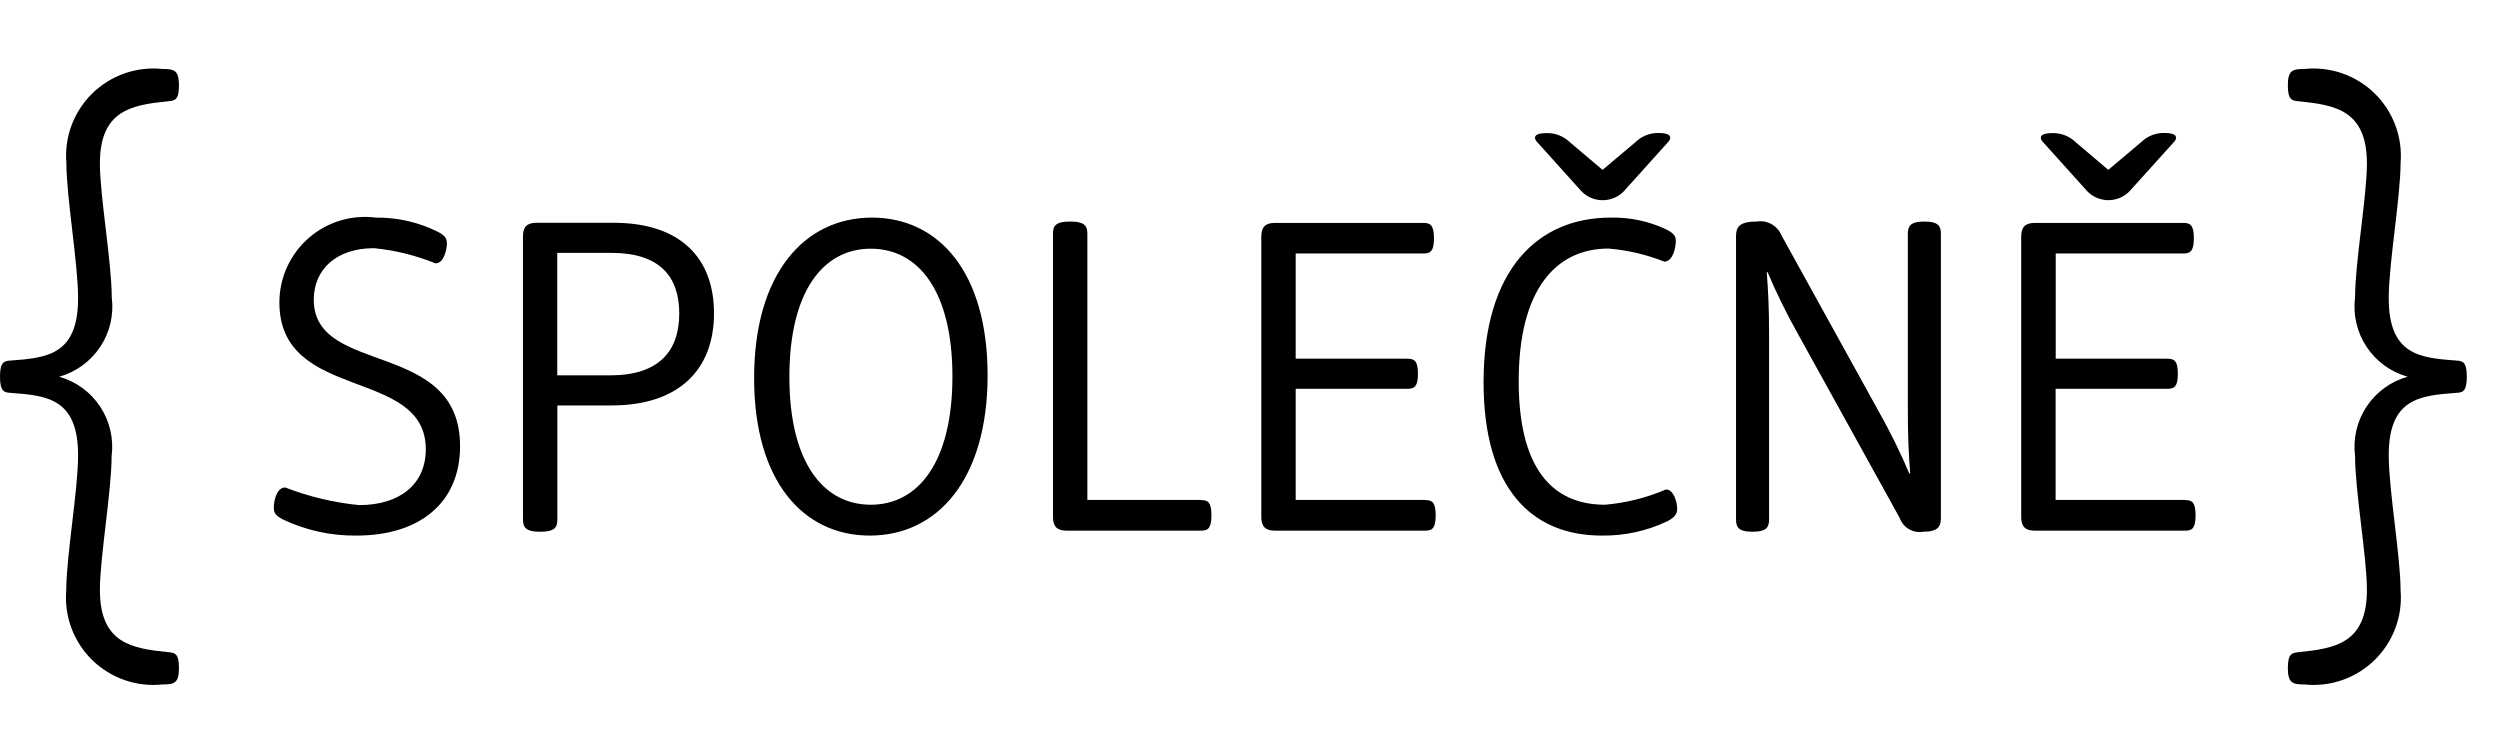<?xml version="1.0"?>
<svg xmlns="http://www.w3.org/2000/svg" width="73" height="22" viewBox="0 0 73 22" fill="none">
<path d="M4.902 2.958C5.1 2.94 5.226 2.929 5.226 2.497C5.226 2.054 5.089 2.014 4.747 2.014C4.374 1.975 3.997 2.018 3.642 2.141C3.288 2.264 2.965 2.464 2.697 2.726C2.429 2.988 2.222 3.306 2.09 3.657C1.959 4.009 1.907 4.385 1.938 4.758C1.938 5.749 2.28 7.687 2.28 8.709C2.28 10.37 1.365 10.449 0.313 10.528C0.13 10.539 0 10.557 0 11C0 11.443 0.13 11.461 0.313 11.472C1.365 11.551 2.28 11.63 2.28 13.291C2.28 14.313 1.934 16.251 1.934 17.241C1.903 17.615 1.956 17.991 2.087 18.343C2.218 18.694 2.425 19.012 2.694 19.274C2.962 19.536 3.285 19.736 3.639 19.859C3.993 19.982 4.37 20.025 4.743 19.986C5.089 19.986 5.226 19.95 5.226 19.503C5.226 19.071 5.1 19.06 4.902 19.042C3.832 18.934 2.917 18.776 2.917 17.224C2.917 16.28 3.259 14.331 3.259 13.319C3.325 12.813 3.207 12.301 2.926 11.875C2.645 11.449 2.22 11.138 1.729 11C2.221 10.862 2.646 10.552 2.928 10.126C3.21 9.7 3.329 9.187 3.263 8.681C3.263 7.669 2.917 5.72 2.917 4.777C2.917 3.224 3.832 3.066 4.902 2.958ZM71.718 10.528C70.666 10.449 69.751 10.37 69.751 8.709C69.751 7.687 70.097 5.749 70.097 4.758C70.128 4.385 70.076 4.009 69.944 3.657C69.813 3.306 69.606 2.988 69.338 2.726C69.069 2.464 68.747 2.264 68.392 2.141C68.038 2.018 67.661 1.975 67.288 2.014C66.942 2.014 66.805 2.05 66.805 2.497C66.805 2.929 66.935 2.94 67.129 2.958C68.199 3.066 69.114 3.224 69.114 4.777C69.114 5.72 68.768 7.669 68.768 8.681C68.703 9.187 68.822 9.7 69.103 10.126C69.385 10.552 69.811 10.862 70.302 11C69.811 11.138 69.385 11.448 69.103 11.874C68.822 12.3 68.703 12.813 68.768 13.319C68.768 14.331 69.114 16.28 69.114 17.224C69.114 18.776 68.199 18.934 67.129 19.042C66.935 19.064 66.805 19.071 66.805 19.503C66.805 19.946 66.942 19.986 67.288 19.986C67.661 20.025 68.038 19.982 68.392 19.859C68.747 19.736 69.069 19.536 69.338 19.274C69.606 19.012 69.813 18.694 69.944 18.343C70.076 17.991 70.128 17.615 70.097 17.241C70.097 16.251 69.751 14.313 69.751 13.291C69.751 11.63 70.666 11.551 71.718 11.472C71.905 11.461 72.031 11.443 72.031 11C72.031 10.557 71.905 10.539 71.718 10.528ZM9.162 8.753C9.162 7.874 9.811 7.247 10.924 7.247C11.54 7.308 12.143 7.458 12.717 7.69C12.969 7.69 13.049 7.272 13.049 7.103C13.049 6.945 12.973 6.865 12.778 6.765C12.218 6.487 11.599 6.346 10.974 6.354C10.622 6.309 10.264 6.339 9.925 6.443C9.586 6.547 9.272 6.722 9.006 6.957C8.74 7.191 8.526 7.48 8.38 7.803C8.234 8.126 8.158 8.477 8.158 8.832C8.158 11.756 12.433 10.705 12.433 13.118C12.433 14.137 11.68 14.749 10.484 14.749C9.745 14.675 9.02 14.502 8.327 14.234C8.071 14.234 7.995 14.641 7.995 14.825C7.995 14.973 8.046 15.055 8.251 15.163C8.924 15.485 9.662 15.648 10.409 15.639C12.263 15.639 13.434 14.674 13.434 13.028C13.434 9.894 9.162 10.993 9.162 8.753ZM46.183 5.59C46.263 5.672 46.359 5.736 46.464 5.78C46.57 5.824 46.683 5.846 46.797 5.846C46.911 5.846 47.024 5.824 47.13 5.78C47.235 5.736 47.331 5.672 47.411 5.59L48.704 4.153C48.741 4.12 48.765 4.074 48.772 4.024C48.772 3.927 48.646 3.883 48.434 3.883C48.309 3.88 48.185 3.902 48.068 3.948C47.952 3.994 47.846 4.062 47.757 4.15L46.795 4.96L45.837 4.15C45.747 4.063 45.641 3.995 45.525 3.95C45.409 3.905 45.285 3.883 45.16 3.887C44.947 3.887 44.821 3.93 44.821 4.024C44.829 4.075 44.854 4.123 44.893 4.157L46.183 5.59ZM60.953 5.59C61.033 5.671 61.129 5.735 61.234 5.779C61.339 5.822 61.451 5.845 61.565 5.845C61.679 5.845 61.791 5.822 61.897 5.779C62.002 5.735 62.097 5.671 62.177 5.59L63.474 4.153C63.511 4.12 63.535 4.074 63.542 4.024C63.542 3.927 63.416 3.883 63.204 3.883C63.078 3.88 62.953 3.902 62.836 3.947C62.719 3.993 62.613 4.062 62.523 4.15L61.562 4.96L60.607 4.15C60.517 4.063 60.411 3.995 60.295 3.95C60.179 3.905 60.055 3.883 59.93 3.887C59.714 3.887 59.591 3.93 59.591 4.024C59.599 4.075 59.624 4.123 59.663 4.157L60.953 5.59ZM17.914 6.505H15.667C15.389 6.505 15.271 6.624 15.271 6.901V15.156C15.271 15.376 15.321 15.527 15.775 15.527C16.229 15.527 16.275 15.376 16.275 15.156V11.839H17.853C19.87 11.839 20.849 10.752 20.849 9.149C20.849 7.571 19.909 6.505 17.914 6.505ZM17.82 10.96H16.272V7.384H17.853C19.268 7.384 19.834 8.079 19.834 9.152C19.834 10.251 19.243 10.96 17.82 10.96ZM56.191 6.469C55.759 6.469 55.709 6.62 55.709 6.84V11.983C55.709 12.812 55.734 13.244 55.777 13.827H55.752C55.487 13.202 55.186 12.592 54.852 12.001L52.021 6.876C51.964 6.736 51.861 6.619 51.729 6.545C51.596 6.471 51.443 6.444 51.293 6.469C50.768 6.469 50.692 6.646 50.692 6.901V15.156C50.692 15.376 50.742 15.527 51.175 15.527C51.607 15.527 51.657 15.376 51.657 15.156V9.79C51.657 8.962 51.632 8.529 51.589 7.949H51.614C51.879 8.575 52.18 9.184 52.514 9.775L55.475 15.131C55.523 15.266 55.618 15.379 55.742 15.452C55.865 15.524 56.011 15.551 56.152 15.527C56.606 15.527 56.674 15.365 56.674 15.113V6.84C56.674 6.62 56.624 6.469 56.191 6.469ZM25.463 6.354C23.486 6.354 22.02 7.993 22.02 11.04C22.02 14.047 23.45 15.639 25.398 15.639C27.372 15.639 28.838 14.004 28.838 10.957C28.838 7.949 27.412 6.354 25.459 6.354M25.427 14.738C24.03 14.738 23.05 13.489 23.05 11.007C23.05 8.515 24.03 7.262 25.427 7.262C26.824 7.262 27.811 8.508 27.811 10.993C27.811 13.478 26.824 14.738 25.427 14.738ZM63.798 14.598H60.024V11.353H63.279C63.474 11.353 63.593 11.31 63.593 10.914C63.593 10.517 63.474 10.474 63.279 10.474H60.027V7.402H63.748C63.942 7.402 64.061 7.355 64.061 6.955C64.061 6.556 63.942 6.509 63.748 6.509H59.415C59.141 6.509 59.019 6.628 59.019 6.905V15.099C59.019 15.376 59.138 15.495 59.415 15.495H63.798C63.992 15.495 64.111 15.451 64.111 15.048C64.111 14.645 63.992 14.602 63.798 14.602M48.646 14.292C48.081 14.535 47.48 14.685 46.867 14.738C45.293 14.738 44.346 13.633 44.346 11.13C44.346 8.464 45.423 7.258 46.971 7.258C47.53 7.305 48.078 7.434 48.599 7.64C48.852 7.64 48.934 7.215 48.934 7.038C48.934 6.901 48.884 6.815 48.657 6.7C48.149 6.459 47.591 6.341 47.029 6.354C44.904 6.354 43.32 7.874 43.32 11.162C43.32 14.249 44.71 15.639 46.773 15.639C47.432 15.648 48.083 15.506 48.679 15.225C48.909 15.106 48.974 15.001 48.974 14.857C48.974 14.677 48.877 14.292 48.646 14.292ZM35.061 14.598H31.751V6.84C31.751 6.617 31.701 6.469 31.247 6.469C30.793 6.469 30.747 6.617 30.747 6.837V15.099C30.747 15.376 30.869 15.495 31.143 15.495H35.061C35.256 15.495 35.374 15.451 35.374 15.048C35.374 14.645 35.256 14.602 35.061 14.602M41.609 14.598H37.834V11.353H41.09C41.281 11.353 41.404 11.31 41.404 10.914C41.404 10.517 41.281 10.474 41.09 10.474H37.834V7.402H41.558C41.753 7.402 41.872 7.355 41.872 6.955C41.872 6.556 41.753 6.509 41.558 6.509H37.226C36.952 6.509 36.83 6.628 36.83 6.905V15.099C36.83 15.376 36.952 15.495 37.226 15.495H41.609C41.803 15.495 41.922 15.451 41.922 15.048C41.922 14.645 41.803 14.602 41.609 14.602" fill="black"/>
</svg>
